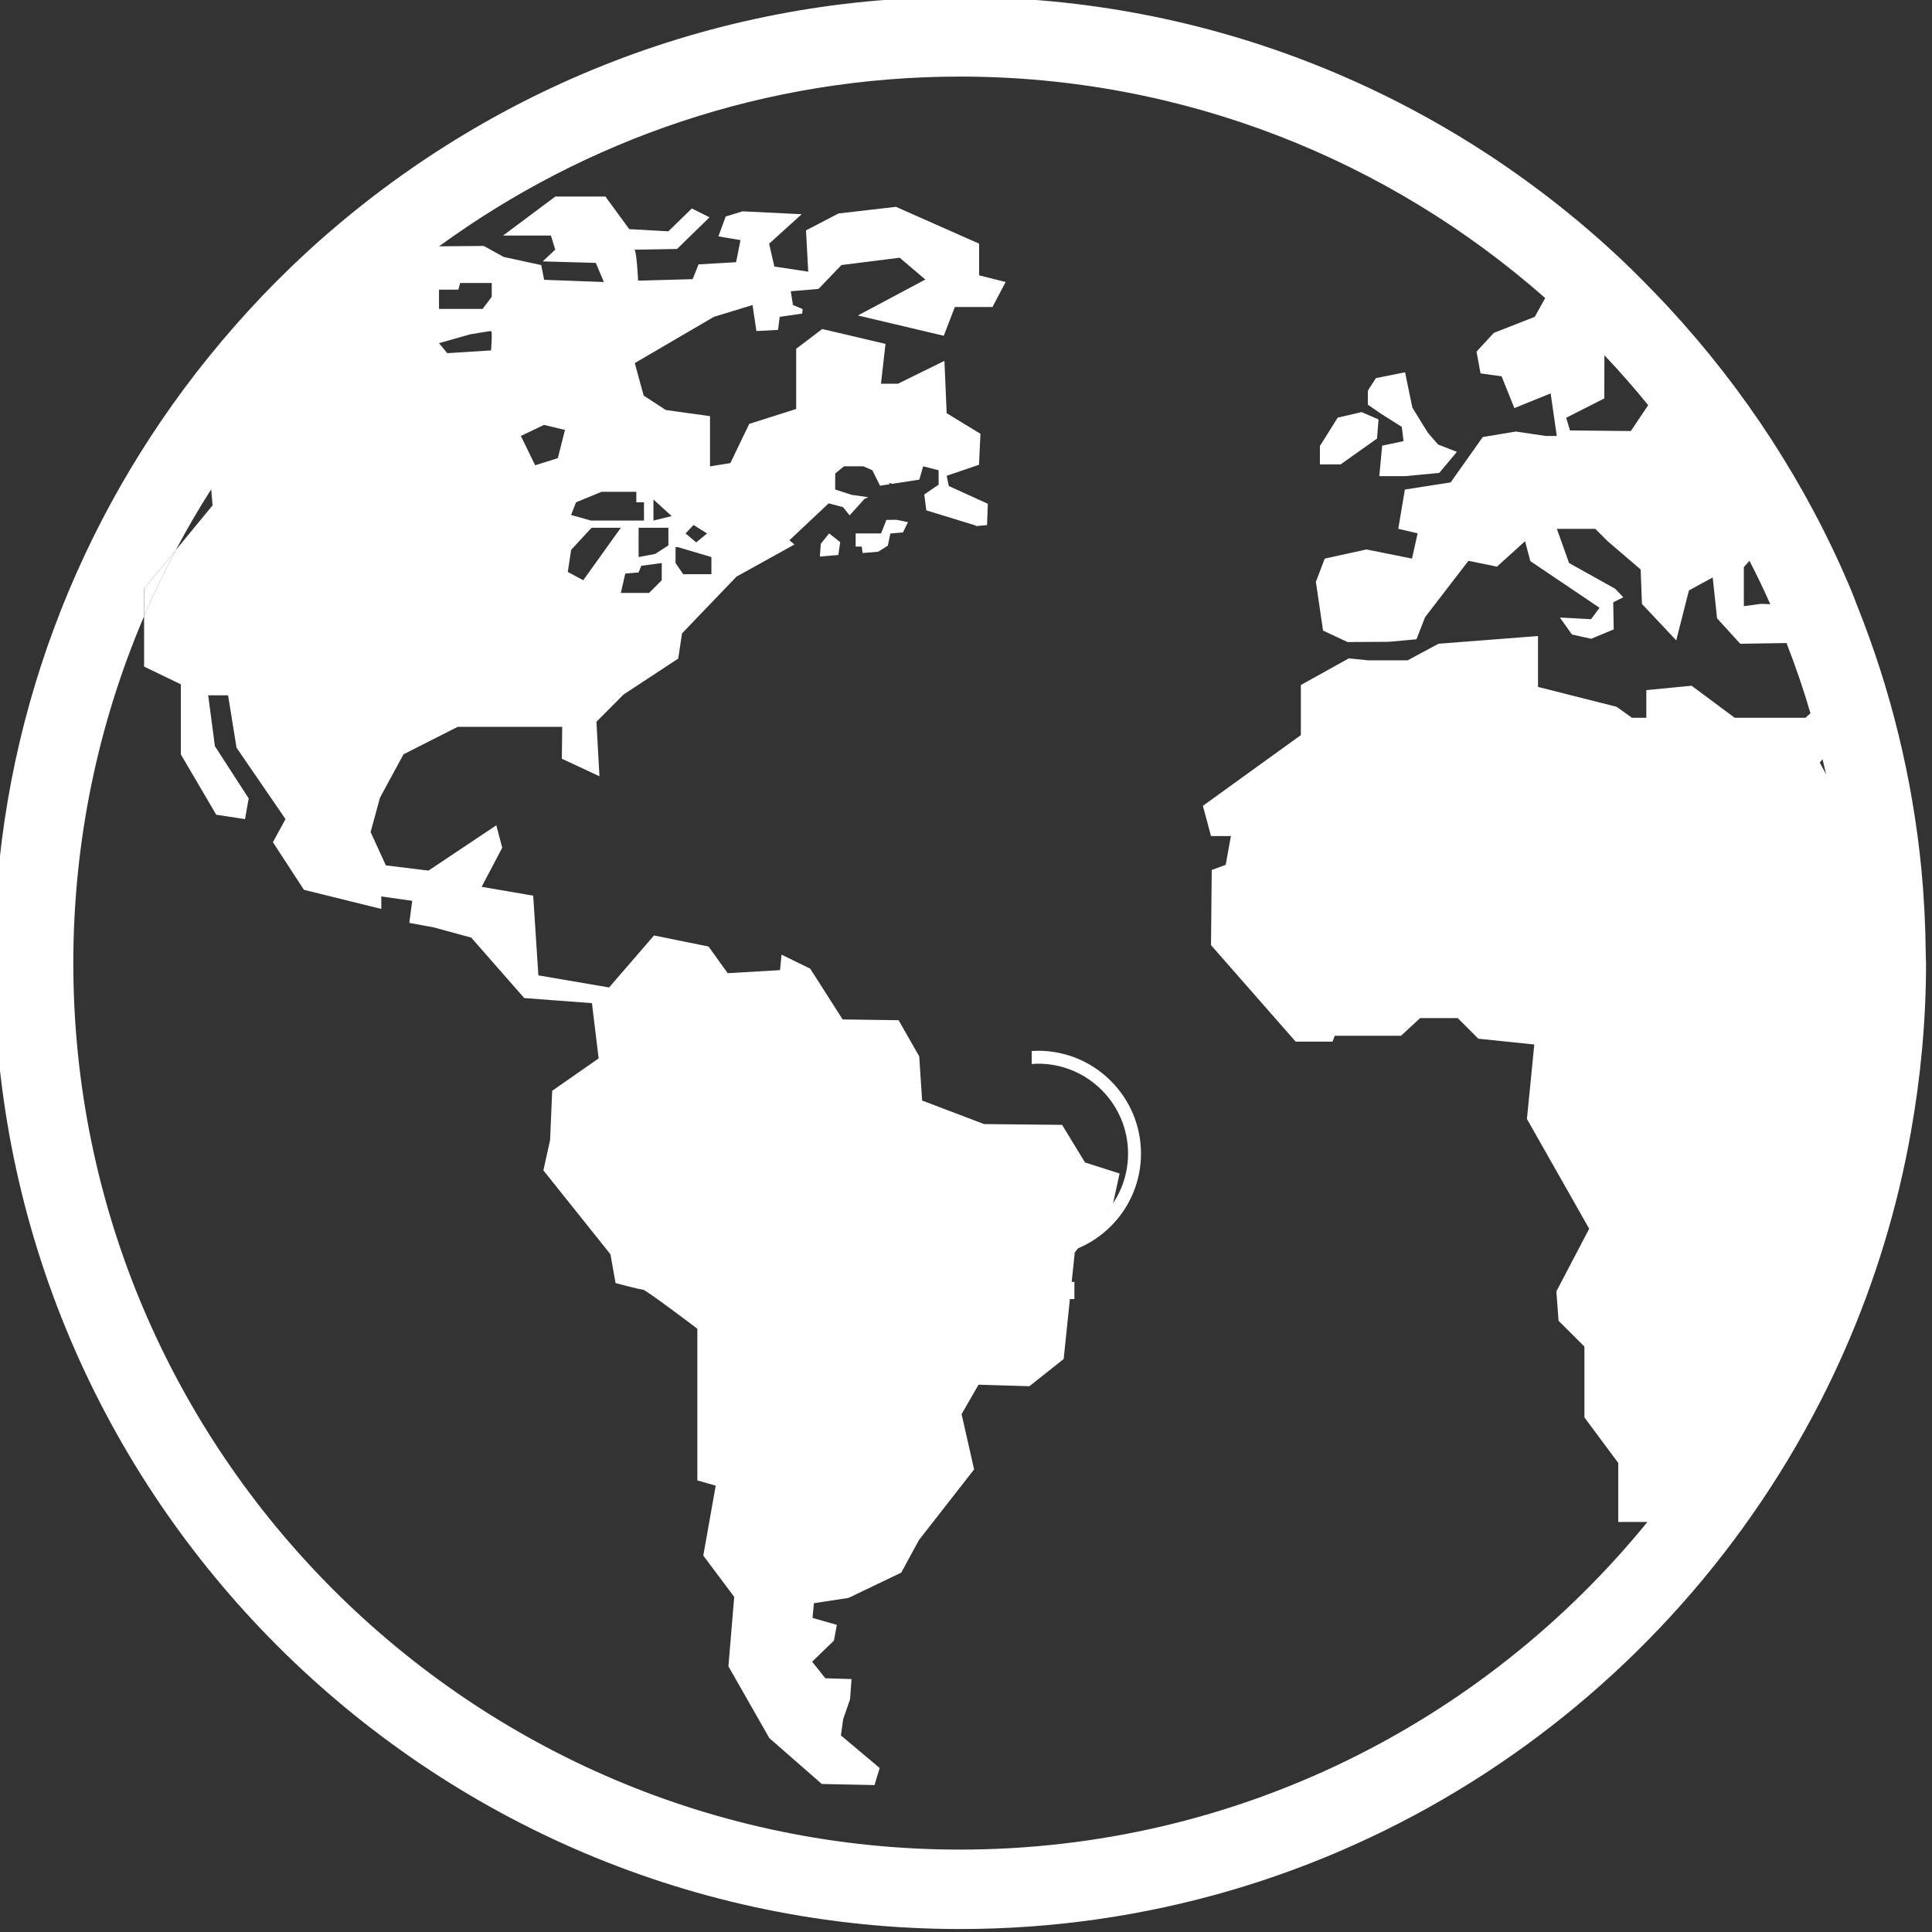 <svg xmlns="http://www.w3.org/2000/svg" xmlns:xlink="http://www.w3.org/1999/xlink" version="1.1" width="356.926" height="356.926" style="enable-background:new 0 0 356.926 356.926;" xml:space="preserve"><rect width="100%" height="100%" fill="#333333" stroke="none"/><rect id="backgroundrect" width="100%" height="100%" x="0" y="0" fill="none" stroke="none"/>
















<g class="currentLayer" style=""><title>Layer 1</title><g id="svg_1" class="" fill="#ffffff" fill-opacity="1">
	<g id="svg_2" fill="#ffffff" fill-opacity="1">
		<path fill="#ffffff" d="M210.791,213.12 c0,-10.475 -8.521,-18.997 -18.996,-18.997 c-0.401,0 -0.799,0.017 -1.193,0.041 v2.406 c0.396,-0.028 0.79,-0.061 1.193,-0.061 c9.158,0 16.608,7.452 16.608,16.611 s-7.45,16.61 -16.608,16.61 c-0.269,0 -0.53,-0.027 -0.795,-0.041 v0.897 v1.509 v4.723 H185.101 v3.182 h13.388 v-3.182 h-5.104 v-4.774 C203.119,231.232 210.791,223.058 210.791,213.12 z" id="svg_3" fill-opacity="1"/>
		<g id="svg_4" fill="#ffffff" fill-opacity="1">
			<polygon points="258.973,78.859 259.299,81.496 255.348,82.333 254.814,87.968 259.578,87.968 265.899,87.364 269.152,83.472 265.689,82.129 263.784,79.939 260.925,75.309 259.578,68.78 254.187,69.86 252.7,72.172 252.7,74.763 255.279,76.535 " id="svg_5" fill="#ffffff" fill-opacity="1"/>
			<polygon points="254.396,81.02 254.674,77.488 251.538,76.134 247.134,77.157 243.846,82.391 243.846,85.795 247.669,85.795 " id="svg_6" fill="#ffffff" fill-opacity="1"/>
			<path fill="#ffffff" d="M163.753,96.049 l-0.976,2.498 h-4.7 v2.428 h1.121 c0,0 0.07,0.511 0.168,1.191 l2.876,-0.238 l1.783,-1.121 l0.465,-2.248 l2.335,-0.204 l0.912,-1.888 l-2.138,-0.442 L163.753,96.049 z" id="svg_7" fill-opacity="1"/>
			<polygon points="151.64,100.452 151.466,102.817 154.877,102.532 155.225,100.156 153.18,98.547 " id="svg_8" fill="#ffffff" fill-opacity="1"/>
			<path fill="#ffffff" d="M355.769,176.084 c-0.047,-5.223 -0.313,-10.398 -0.802,-15.505 c-1.662,-17.01 -5.717,-33.311 -11.828,-48.589 c-0.441,-1.127 -0.859,-2.283 -1.336,-3.41 c-8.121,-19.183 -19.531,-36.646 -33.474,-51.721 c-0.906,-0.987 -1.835,-1.952 -2.765,-2.916 c-2.649,-2.736 -5.333,-5.415 -8.156,-7.971 C265.689,17.082 223.543,-0.549 177.364,-0.549 C130.797,-0.549 88.348,17.408 56.536,46.722 c-7.413,6.832 -14.221,14.303 -20.408,22.285 C12.82,99.168 -1.099,136.941 -1.099,177.914 c0,98.398 80.059,178.463 178.463,178.463 c69.225,0 129.316,-39.643 158.897,-97.399 c6.32,-12.327 11.247,-25.491 14.569,-39.294 c0.837,-3.486 1.58,-7.018 2.208,-10.585 c1.801,-10.137 2.788,-20.56 2.788,-31.196 C355.803,177.31 355.769,176.7 355.769,176.084 zM322.179,104.757 l1.022,-1.162 c1.359,2.637 2.649,5.304 3.846,8.028 l-1.708,-0.07 l-3.172,0.436 v-7.233 H322.179 zM296.385,73.607 l0.023,-7.971 c2.812,2.975 5.508,6.036 8.087,9.214 l-3.207,4.781 l-11.247,-0.111 l-0.696,-2.341 L296.385,73.607 zM81.115,53.815 v-0.302 h3.567 l0.325,-1.226 h5.838 v2.55 l-1.691,2.236 h-8.052 v-3.259 H81.115 zM86.826,61.774 c0,0 3.578,-0.61 3.892,-0.61 c0.296,0 0,3.573 0,3.573 l-8.081,0.511 l-1.534,-1.847 L86.826,61.774 zM333.543,132.607 h-13.06 l-7.971,-5.92 l-8.365,0.808 v5.112 h-2.648 l-2.848,-2.033 l-14.512,-3.671 v-9.4 l-18.38,1.423 l-5.705,3.062 h-7.285 l-3.59,-0.36 l-8.854,4.926 v9.254 l-18.097,13.065 l1.5,5.583 h3.677 l-0.964,5.315 l-2.58,0.953 l-0.133,13.884 l15.633,17.823 h6.819 l0.407,-1.081 h12.246 l3.531,-3.265 h6.948 l3.812,3.811 l10.328,1.069 l-1.359,13.757 l11.503,20.28 l-6.064,11.572 l0.406,5.438 l4.775,4.752 v13.095 l6.251,8.412 v10.897 h5.391 c-30.046,36.913 -75.823,60.534 -127.026,60.534 c-90.312,0 -163.783,-73.454 -163.783,-163.777 c0,-22.732 4.665,-44.401 13.077,-64.089 v-5.106 l5.855,-7.11 c2.033,-3.846 4.212,-7.582 6.542,-11.235 l0.25,2.974 l-6.791,8.261 c-2.108,3.985 -4.084,8.052 -5.855,12.217 v9.312 l6.791,3.276 v12.955 l6.535,11.136 l5.316,0.808 l0.68,-3.817 l-6.245,-9.661 l-1.237,-9.388 h3.677 l1.557,9.673 l9.051,13.193 l-2.33,4.27 l5.734,8.795 l14.291,3.532 v-2.306 l5.711,0.808 l-0.534,4.078 l4.484,0.825 l6.948,1.888 l9.8,11.171 l12.507,0.941 l1.237,10.207 l-8.58,5.984 l-0.39,9.115 l-1.237,5.588 l12.386,15.5 l0.947,5.32 c0,0 4.49,1.209 5.048,1.209 c0.535,0 10.062,7.227 10.062,7.227 v28.024 l3.393,0.964 l-2.294,12.92 l5.71,7.634 l-1.068,12.827 l7.563,13.269 l9.696,8.47 l9.731,0.197 l0.952,-3.148 l-7.163,-6.029 l0.418,-2.986 l1.272,-3.684 l0.273,-3.741 l-4.839,-0.14 l-2.44,-3.066 l4.021,-3.881 l0.546,-2.916 l-4.496,-1.29 l0.261,-2.719 l6.402,-0.976 l9.73,-4.672 l3.265,-6.006 l10.196,-13.06 l-2.312,-10.213 l3.131,-5.438 l9.399,0.278 l6.327,-5.02 l2.051,-19.693 l7.04,-8.877 l1.237,-5.704 l-6.39,-2.045 l-4.224,-6.942 l-14.419,-0.145 l-11.444,-4.351 l-0.534,-8.162 l-3.811,-6.675 l-10.335,-0.145 l-5.995,-9.382 l-5.298,-2.585 l-0.273,2.858 l-9.672,0.569 l-3.532,-4.926 l-10.079,-2.045 l-8.302,9.603 l-13.065,-2.23 l-0.953,-14.727 l-9.527,-1.632 l3.805,-7.221 l-1.092,-4.148 l-12.531,8.371 l-7.877,-0.964 l-2.817,-6.158 l1.737,-6.355 l4.339,-8.005 l9.998,-5.072 h19.322 l-0.064,5.891 l6.948,3.235 l-0.558,-10.062 l5.007,-5.037 l10.103,-6.64 l0.703,-4.659 l10.068,-10.486 l10.707,-5.937 l-0.941,-0.773 l7.256,-6.826 l2.655,0.703 l1.214,1.522 l2.76,-3.062 l0.68,-0.296 l-3.021,-0.43 l-3.084,-0.987 v-2.963 l1.632,-1.33 h3.579 l1.655,0.726 l1.418,2.858 l1.737,-0.267 v-0.244 l0.5,0.163 l5.02,-0.772 l0.714,-2.463 l2.852,0.726 v2.667 l-2.666,1.818 h0.018 l0.377,2.928 l9.115,2.794 c0,0 0,0.035 0.023,0.11 l2.079,-0.18 l0.146,-3.939 l-7.209,-3.282 l-0.396,-1.894 l5.972,-2.033 l0.273,-5.722 l-6.245,-3.805 l-0.412,-9.667 l-8.581,4.218 h-3.143 l0.837,-7.355 l-11.688,-2.748 l-4.816,3.654 v11.119 l-8.673,2.754 l-3.486,7.244 l-3.758,0.604 v-9.277 l-8.162,-1.133 l-4.096,-2.667 l-1.639,-6.007 l14.611,-8.54 l7.14,-2.179 l0.72,4.804 l3.991,-0.215 l0.308,-2.411 l4.166,-0.599 l0.07,-0.842 l-1.784,-0.738 l-0.407,-2.544 l5.118,-0.43 l3.091,-3.213 l0.18,-0.238 l0.035,0.012 l0.941,-0.976 l10.753,-1.354 l4.746,4.032 l-12.467,6.64 l15.871,3.747 l2.045,-5.31 h6.948 l2.44,-4.625 l-4.903,-1.226 v-5.856 l-15.359,-6.803 l-10.62,1.226 l-6.001,3.125 l0.407,7.628 l-6.257,-0.953 l-0.964,-4.212 l6.007,-5.449 l-10.898,-0.535 l-3.125,0.953 l-1.359,3.677 l4.084,0.686 l-0.813,4.084 l-6.936,0.406 l-1.092,2.725 L117.888,51.851 c0,0 -0.273,-5.711 -0.703,-5.711 c-0.389,0 7.901,-0.145 7.901,-0.145 l5.995,-5.85 l-3.271,-1.632 l-4.339,4.223 l-7.222,-0.406 l-4.403,-6.019 h-9.254 L92.931,43.521 h8.848 l0.796,2.597 l-2.307,2.172 l9.807,0.279 l1.487,3.532 l-11.032,-0.407 l-0.546,-2.725 l-6.925,-1.499 l-3.689,-2.033 l-8.255,0.069 c27.043,-19.699 60.284,-31.358 96.226,-31.358 c41.403,0 79.263,15.476 108.124,40.915 l-1.929,3.474 l-7.564,2.962 l-3.194,3.462 l0.743,4.02 l3.893,0.546 l2.358,5.867 l6.704,-2.713 l1.127,7.86 h-2.045 l-5.519,-0.819 l-6.111,1.022 l-5.926,8.377 l-8.458,1.319 l-1.221,7.25 l3.579,0.842 l-1.046,4.665 l-8.412,-1.69 l-7.703,1.69 l-1.639,4.293 l1.325,9.01 l4.531,2.115 l7.61,-0.046 l5.123,-0.465 l1.58,-4.078 l8.018,-10.422 l5.264,1.081 l5.193,-4.7 l0.976,3.678 l12.78,8.621 l-1.557,2.108 l-5.763,-0.308 l2.23,3.137 l3.556,0.79 l4.159,-1.737 l-0.093,-5.002 l1.859,-0.923 l-1.487,-1.575 l-8.528,-4.758 l-2.254,-6.314 h7.099 l2.243,2.248 l6.134,5.257 l0.244,6.367 l6.332,6.733 l2.348,-9.231 l4.392,-2.394 l0.802,7.552 l4.287,4.7 l8.54,-0.139 c1.661,4.247 3.148,8.563 4.427,12.978 L333.543,132.607 zM96.225,80.543 l4.27,-2.044 l3.881,0.929 l-1.324,5.211 l-4.183,1.319 L96.225,80.543 zM118.974,92.801 v3.37 h-9.783 l-3.689,-1.028 l0.918,-2.341 l4.7,-1.94 h6.437 v1.94 H118.974 zM123.483,97.501 v3.259 l-2.463,1.58 l-3.044,0.575 c0,0 0,-4.903 0,-5.415 H123.483 zM120.723,96.171 v-3.893 l3.363,3.067 L120.723,96.171 zM122.256,104.019 v3.178 l-2.347,2.347 h-5.211 l0.813,-3.573 l2.463,-0.215 l0.5,-1.226 L122.256,104.019 zM109.291,97.501 h5.408 l-6.948,9.696 l-2.852,-1.534 l0.616,-4.084 L109.291,97.501 zM131.43,102.915 v3.166 h-5.211 l-1.417,-2.062 v-2.951 h0.406 L131.43,102.915 zM126.649,98.547 l1.475,-1.557 l2.498,1.557 l-1.999,1.656 L126.649,98.547 zM336.192,140.879 l0.511,-0.61 c0.232,0.93 0.441,1.859 0.662,2.789 L336.192,140.879 z" id="svg_9" fill-opacity="1"/>
			<path fill="#ffffff" d="M26.635,108.719 v5.106 c1.771,-4.177 3.747,-8.231 5.855,-12.223 L26.635,108.719 z" id="svg_10" fill-opacity="1"/>
		</g>
	</g>
</g><g id="svg_11">
</g><g id="svg_12">
</g><g id="svg_13">
</g><g id="svg_14">
</g><g id="svg_15">
</g><g id="svg_16">
</g><g id="svg_17">
</g><g id="svg_18">
</g><g id="svg_19">
</g><g id="svg_20">
</g><g id="svg_21">
</g><g id="svg_22">
</g><g id="svg_23">
</g><g id="svg_24">
</g><g id="svg_25">
</g></g></svg>